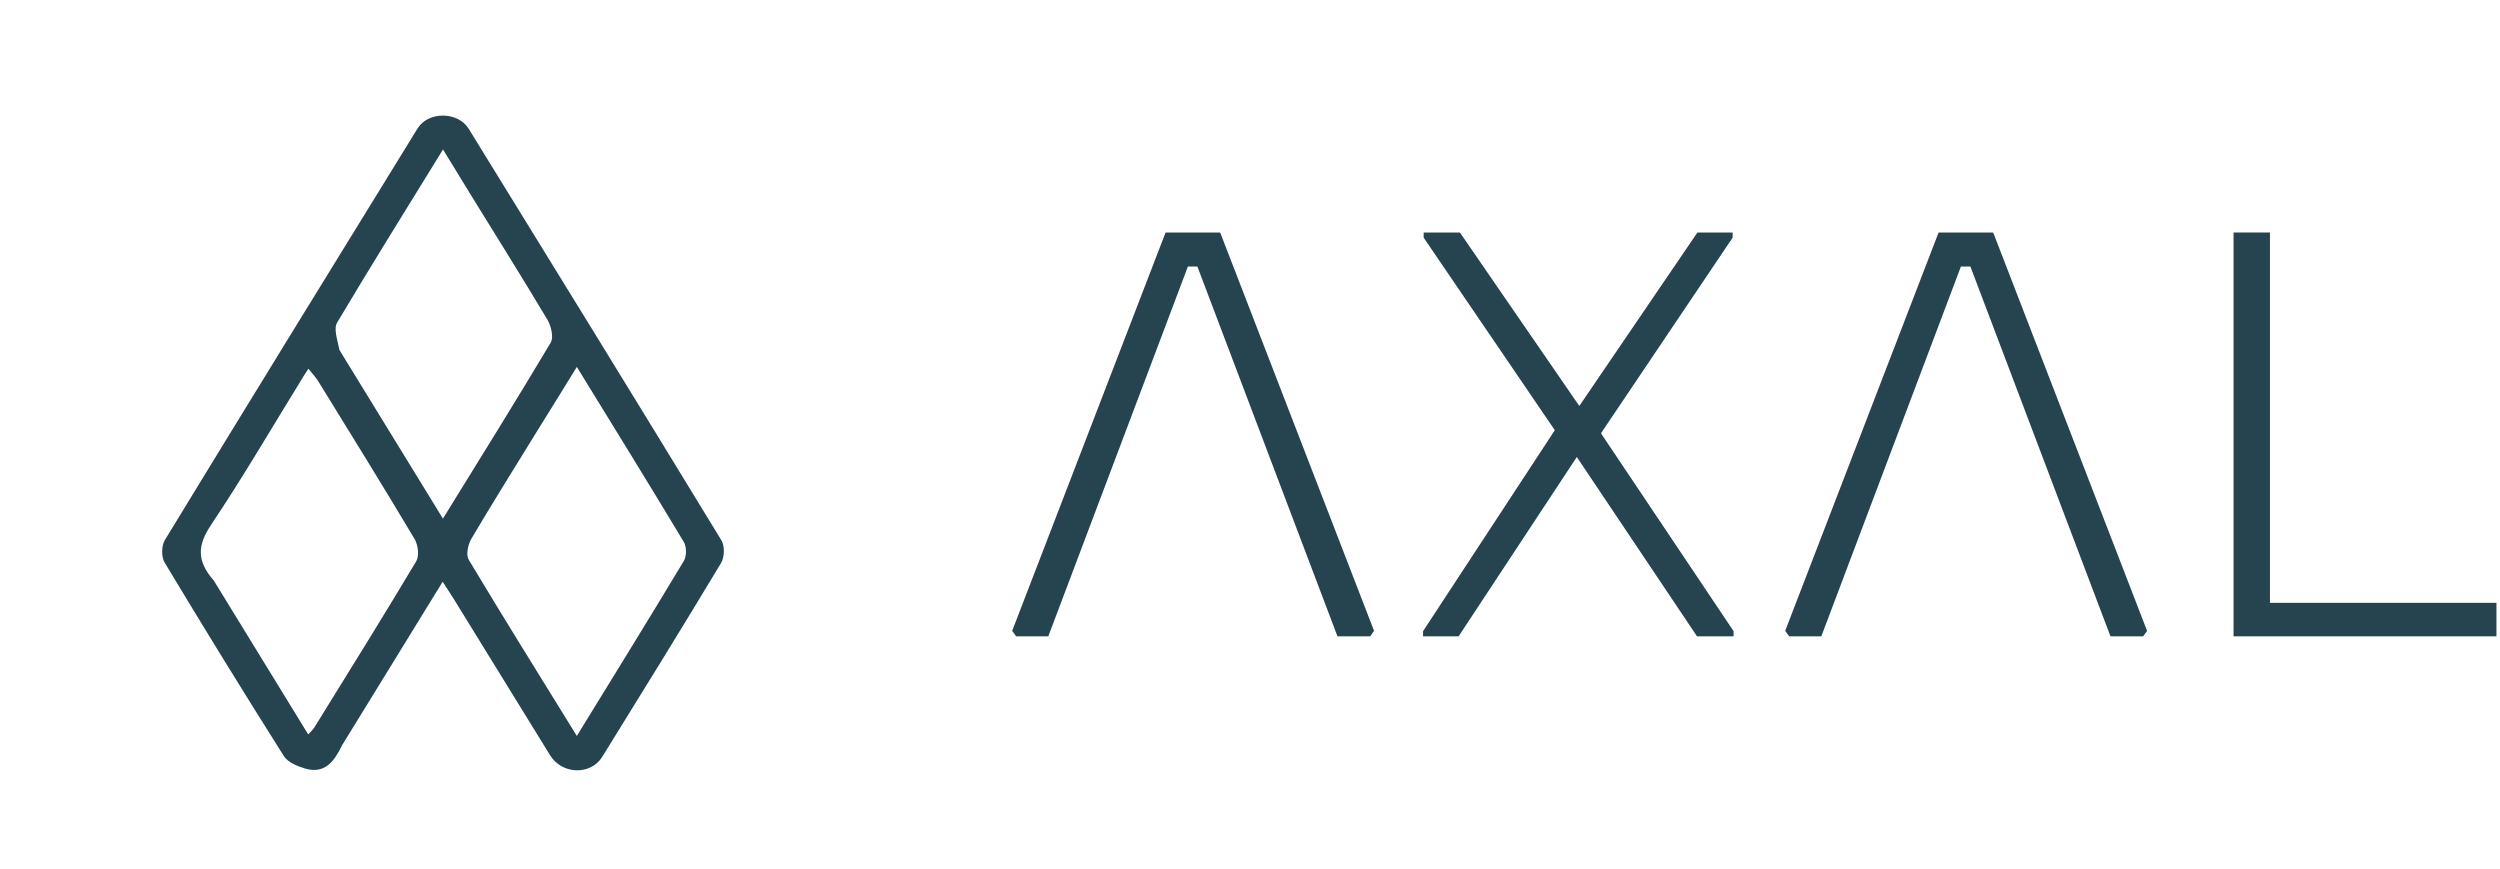 <svg width="141" height="49" viewBox="0 0 141 49" fill="none" xmlns="http://www.w3.org/2000/svg">
<path d="M19.299 42.023C18.845 42.959 18.311 43.662 17.224 43.35C16.781 43.222 16.234 42.998 16.01 42.644C13.726 39.03 11.485 35.388 9.283 31.724C9.094 31.41 9.102 30.778 9.295 30.462C14.023 22.71 18.785 14.978 23.548 7.248C24.151 6.27 25.827 6.278 26.435 7.264C31.201 14.994 35.964 22.724 40.69 30.478C40.882 30.791 40.864 31.429 40.67 31.751C38.467 35.415 36.217 39.05 33.967 42.684C33.316 43.737 31.699 43.687 31.03 42.604C29.232 39.695 27.442 36.781 25.648 33.871C25.44 33.533 25.219 33.204 24.966 32.811C23.06 35.913 21.206 38.931 19.299 42.023ZM30.334 24.249C29.077 26.292 27.802 28.325 26.582 30.39C26.393 30.711 26.271 31.295 26.435 31.568C28.416 34.873 30.456 38.143 32.533 41.507C34.596 38.149 36.606 34.903 38.572 31.63C38.732 31.363 38.726 30.831 38.565 30.563C36.601 27.292 34.593 24.048 32.533 20.694C31.795 21.893 31.115 22.998 30.334 24.249ZM19.146 19.742C21.069 22.875 22.992 26.009 24.982 29.251C27.078 25.852 29.104 22.607 31.062 19.32C31.237 19.026 31.086 18.39 30.877 18.037C29.481 15.692 28.028 13.381 26.595 11.058C26.077 10.217 25.564 9.373 24.986 8.43C22.916 11.793 20.93 14.971 19.015 18.192C18.811 18.535 19.018 19.122 19.146 19.742ZM12.057 32.741C13.821 35.616 15.585 38.491 17.385 41.425C17.532 41.257 17.653 41.152 17.734 41.021C19.662 37.903 21.603 34.793 23.481 31.645C23.659 31.345 23.575 30.722 23.377 30.39C21.604 27.416 19.78 24.473 17.963 21.525C17.809 21.275 17.601 21.059 17.393 20.795C17.264 20.995 17.196 21.097 17.132 21.201C15.4 24.009 13.736 26.862 11.904 29.604C11.152 30.73 11.063 31.61 12.057 32.741Z" fill="#264450"/>

<path d="M68.818 13.113L77.497 35.58L77.283 35.877L77.274 35.889H75.433L67.533 15.034H66.997L59.124 35.889H57.31L57.301 35.876L57.097 35.593L57.087 35.58L65.739 13.113H68.818Z" fill="#264450"/>

<path d="M82.338 13.113L89.073 22.897L95.734 13.113H97.72V13.404L90.32 24.399L90.309 24.415V24.46L90.32 24.476L97.769 35.59L97.774 35.598V35.889H95.712L95.703 35.876L88.932 25.775L82.265 35.889H80.26V35.598L80.264 35.591L80.265 35.591L87.691 24.264L87.668 24.23L80.3 13.412L80.3 13.412L80.295 13.404V13.113H82.338Z" fill="#264450"/>

<path d="M112.416 13.113L121.095 35.58L120.881 35.877L120.872 35.889H119.031L111.131 15.034H110.594L110.579 15.075L102.722 35.889H100.908L100.899 35.877L100.899 35.876L100.685 35.58L109.337 13.113H112.416Z" fill="#264450"/>

<path d="M128.026 13.113V34H140.8V35.889H125.972V13.113H128.026Z" fill="#264450"/>
</svg>